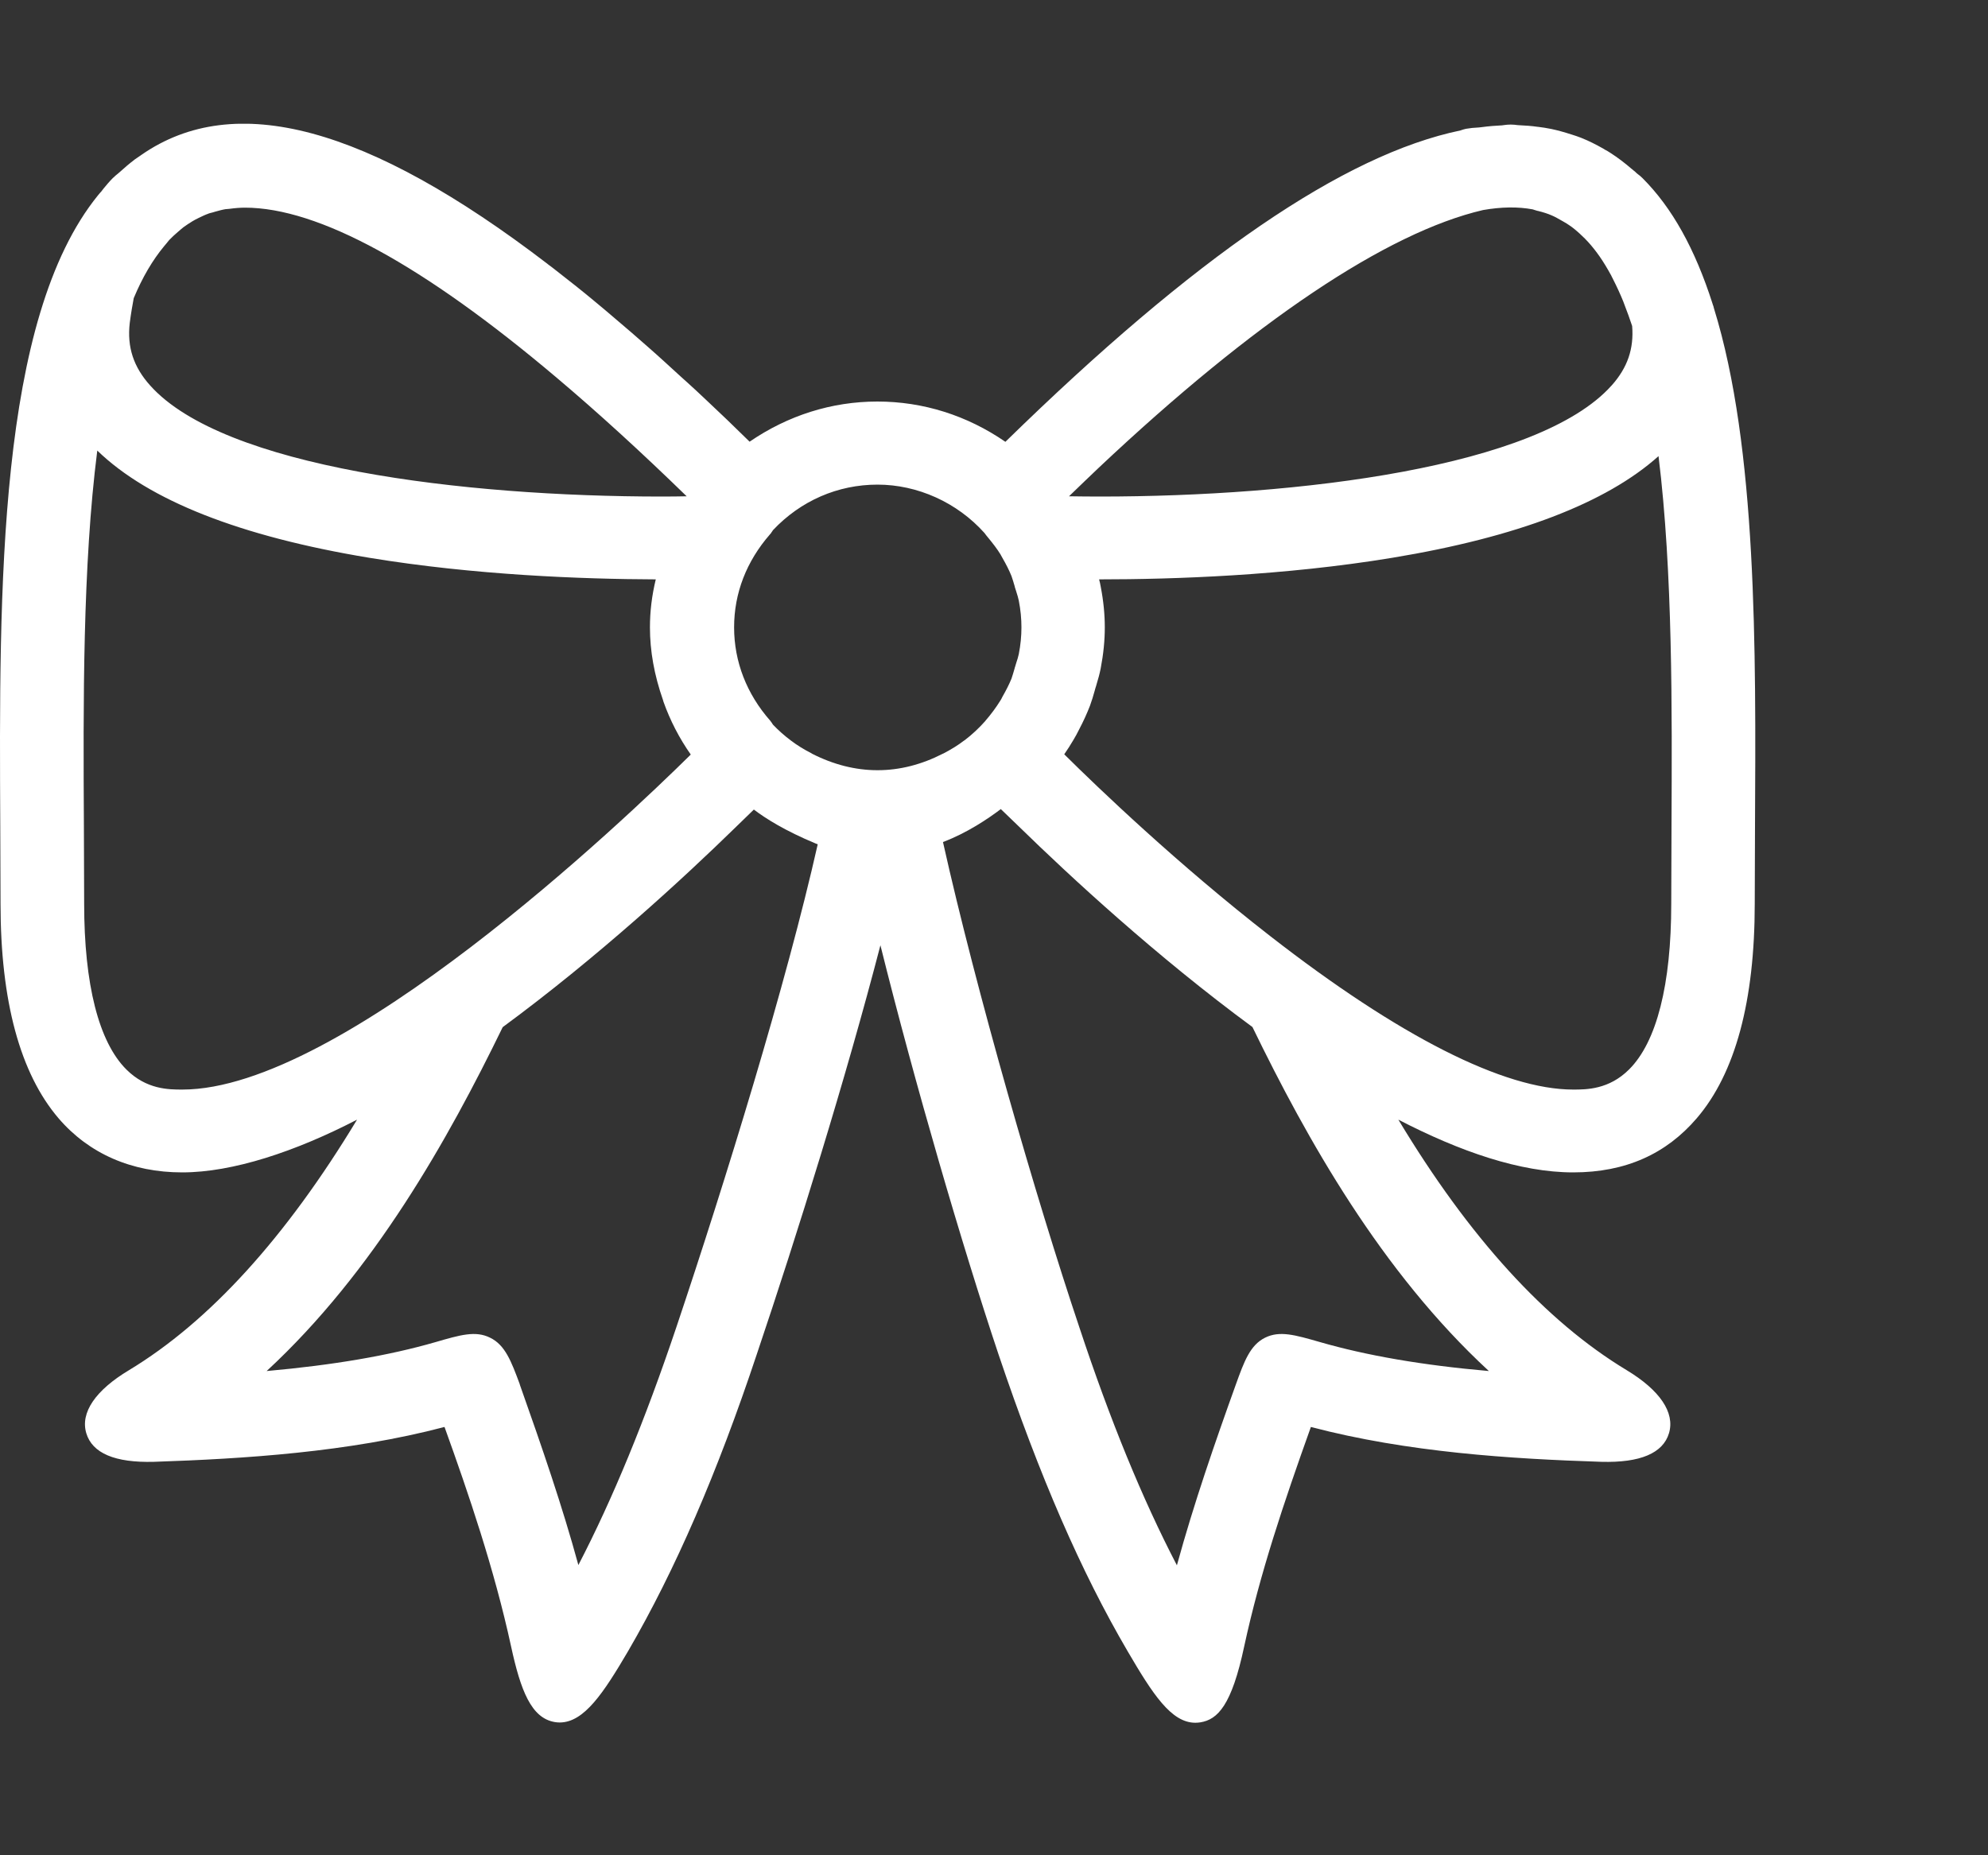 <svg width="15" height="14" viewBox="0 0 15 14" fill="none" xmlns="http://www.w3.org/2000/svg">
<rect x="0" y="0" width="15" height="14" fill="#333333" stroke="none"/>
<g clip-path="url(#clip0_1860_126)">
<path d="M12.932 2.326C12.931 2.322 12.93 2.318 12.929 2.314C12.928 2.31 12.927 2.306 12.925 2.303C12.924 2.3 12.923 2.297 12.922 2.293C12.922 2.293 12.922 2.293 12.922 2.293C12.789 1.877 12.616 1.567 12.393 1.344C12.381 1.332 12.369 1.322 12.359 1.315C12.355 1.312 12.352 1.309 12.348 1.306C12.341 1.298 12.332 1.291 12.324 1.285C12.321 1.282 12.318 1.28 12.315 1.277L12.313 1.276C12.26 1.23 12.206 1.189 12.153 1.155C12.137 1.144 12.122 1.136 12.109 1.129L12.098 1.122C12.041 1.09 11.988 1.063 11.935 1.042C11.934 1.042 11.934 1.041 11.933 1.041C11.908 1.031 11.883 1.023 11.861 1.016C11.802 0.997 11.752 0.983 11.704 0.973C11.67 0.966 11.636 0.961 11.604 0.957C11.604 0.957 11.602 0.957 11.602 0.957C11.553 0.95 11.507 0.947 11.464 0.945C11.459 0.945 11.454 0.944 11.449 0.944C11.435 0.942 11.418 0.94 11.398 0.94C11.378 0.94 11.362 0.942 11.348 0.944C11.343 0.945 11.338 0.945 11.333 0.946C11.286 0.948 11.235 0.952 11.175 0.96C11.164 0.962 11.153 0.962 11.142 0.963C11.121 0.964 11.096 0.966 11.068 0.971C11.065 0.971 11.063 0.972 11.061 0.972C11.047 0.975 11.035 0.979 11.026 0.982C11.024 0.983 11.023 0.983 11.021 0.984C10.142 1.166 9.017 1.935 7.586 3.334C7.297 3.135 6.966 3.03 6.62 3.03C6.275 3.03 5.945 3.135 5.656 3.333C5.538 3.217 5.43 3.113 5.326 3.016C5.279 2.971 5.233 2.929 5.188 2.888L5.139 2.844C5.061 2.773 4.974 2.692 4.889 2.618C4.807 2.545 4.725 2.475 4.646 2.408C4.594 2.363 4.539 2.317 4.487 2.274C4.397 2.199 4.304 2.125 4.202 2.046C4.18 2.028 4.157 2.011 4.134 1.994L4.132 1.992C2.773 0.951 1.77 0.681 1.068 1.168L1.061 1.173C1.046 1.183 1.032 1.193 1.017 1.203C1.017 1.203 1.016 1.204 1.016 1.204C0.974 1.236 0.938 1.267 0.904 1.298C0.9 1.302 0.895 1.306 0.89 1.31C0.879 1.319 0.865 1.33 0.85 1.345C0.824 1.371 0.803 1.397 0.782 1.422C0.776 1.43 0.769 1.439 0.762 1.448C0.759 1.45 0.758 1.452 0.756 1.454C0.75 1.461 0.745 1.467 0.74 1.473C-0.018 2.407 -0.007 4.441 0.002 6.236L0.004 6.819C0.004 7.555 0.152 8.1 0.442 8.439C0.671 8.706 0.994 8.847 1.375 8.847C1.756 8.847 2.229 8.69 2.694 8.449C2.157 9.338 1.581 9.972 0.974 10.339C0.72 10.491 0.605 10.66 0.651 10.815C0.696 10.966 0.867 11.039 1.162 11.031C1.842 11.008 2.628 10.959 3.354 10.768C3.535 11.27 3.73 11.842 3.856 12.423C3.928 12.755 4.008 12.966 4.187 12.995C4.199 12.997 4.211 12.998 4.223 12.998C4.408 12.998 4.555 12.773 4.739 12.46C5.095 11.848 5.412 11.115 5.71 10.22C6.017 9.31 6.383 8.134 6.643 7.133C6.904 8.182 7.26 9.401 7.534 10.22C7.847 11.148 8.157 11.86 8.508 12.46C8.697 12.783 8.837 13 9.019 13C9.032 13 9.044 12.999 9.057 12.997C9.187 12.976 9.293 12.871 9.388 12.423C9.507 11.873 9.685 11.344 9.891 10.768C10.62 10.96 11.404 11.009 12.083 11.031C12.376 11.039 12.548 10.966 12.593 10.815C12.639 10.66 12.525 10.491 12.273 10.339C11.663 9.971 11.085 9.337 10.551 8.449C11.016 8.69 11.471 8.847 11.87 8.847C12.268 8.847 12.573 8.706 12.802 8.439C13.093 8.1 13.24 7.555 13.24 6.819L13.242 6.236C13.249 4.896 13.258 3.377 12.932 2.326L12.932 2.326ZM1.376 8.222C1.376 8.222 1.376 8.222 1.375 8.222C1.274 8.222 1.105 8.222 0.953 8.07C0.745 7.862 0.635 7.429 0.635 6.818L0.633 6.233C0.628 5.308 0.623 4.273 0.734 3.4C1.122 3.776 1.812 4.048 2.786 4.209C3.581 4.34 4.392 4.37 4.948 4.372C4.918 4.496 4.904 4.615 4.904 4.734C4.904 4.912 4.936 5.093 5.003 5.284C5.004 5.288 5.005 5.291 5.006 5.295C5.056 5.436 5.125 5.57 5.212 5.694C4.707 6.192 2.577 8.222 1.376 8.222ZM5.819 4.02C5.824 4.013 5.829 4.007 5.832 4.001C6.041 3.779 6.321 3.657 6.621 3.657C6.921 3.657 7.221 3.79 7.429 4.023C7.43 4.024 7.431 4.025 7.431 4.026C7.436 4.033 7.446 4.046 7.458 4.06C7.49 4.099 7.523 4.141 7.55 4.185C7.551 4.187 7.552 4.189 7.553 4.191C7.557 4.198 7.56 4.203 7.563 4.209C7.592 4.259 7.615 4.305 7.632 4.347C7.64 4.37 7.648 4.396 7.656 4.424L7.658 4.433C7.658 4.433 7.659 4.435 7.659 4.436C7.662 4.445 7.665 4.455 7.668 4.464C7.676 4.489 7.683 4.512 7.687 4.532C7.701 4.603 7.707 4.669 7.707 4.734C7.707 4.798 7.701 4.865 7.687 4.936C7.683 4.956 7.676 4.978 7.668 5.002C7.665 5.012 7.662 5.022 7.659 5.032C7.659 5.033 7.658 5.034 7.658 5.034L7.655 5.046C7.647 5.073 7.64 5.098 7.632 5.121C7.614 5.165 7.591 5.21 7.563 5.259C7.56 5.265 7.557 5.271 7.554 5.277C7.552 5.279 7.551 5.281 7.55 5.283C7.55 5.283 7.549 5.284 7.549 5.285C7.516 5.338 7.478 5.39 7.436 5.438C7.436 5.438 7.435 5.439 7.435 5.44C7.388 5.493 7.336 5.542 7.281 5.584C7.278 5.586 7.275 5.588 7.272 5.59C7.229 5.623 7.179 5.654 7.12 5.685C7.118 5.686 7.116 5.687 7.113 5.688C6.953 5.77 6.788 5.812 6.622 5.812H6.62C6.455 5.812 6.289 5.77 6.128 5.688C6.126 5.686 6.124 5.685 6.122 5.684C6.065 5.655 6.015 5.624 5.97 5.59C5.919 5.552 5.873 5.511 5.832 5.468C5.827 5.46 5.821 5.45 5.812 5.439C5.634 5.237 5.539 4.993 5.539 4.734C5.539 4.475 5.633 4.235 5.809 4.033C5.813 4.028 5.817 4.023 5.82 4.02H5.819ZM12.161 2.908C12.161 2.908 12.159 2.91 12.159 2.91C11.606 3.527 9.801 3.747 8.297 3.747C8.217 3.747 8.141 3.746 8.066 3.745C8.144 3.669 8.22 3.597 8.291 3.529C9.462 2.426 10.464 1.754 11.19 1.585C11.327 1.561 11.453 1.559 11.565 1.58C11.569 1.581 11.573 1.583 11.577 1.584C11.584 1.586 11.592 1.589 11.6 1.591C11.6 1.591 11.601 1.591 11.602 1.591C11.646 1.602 11.68 1.613 11.707 1.625C11.734 1.636 11.762 1.653 11.787 1.667C11.787 1.667 11.788 1.668 11.789 1.668L11.801 1.675C11.815 1.683 11.827 1.69 11.838 1.698C11.866 1.716 11.893 1.739 11.926 1.769C11.926 1.77 11.927 1.771 11.927 1.771L11.931 1.774C11.94 1.782 11.949 1.791 11.958 1.8C11.99 1.832 12.021 1.869 12.05 1.908C12.05 1.909 12.051 1.91 12.052 1.911C12.058 1.919 12.063 1.926 12.068 1.933C12.098 1.976 12.127 2.024 12.156 2.077C12.158 2.081 12.161 2.086 12.162 2.09C12.165 2.094 12.167 2.099 12.169 2.103C12.198 2.16 12.225 2.218 12.248 2.275C12.249 2.276 12.249 2.277 12.249 2.278C12.251 2.282 12.253 2.287 12.254 2.291C12.256 2.297 12.258 2.303 12.261 2.31C12.278 2.354 12.296 2.402 12.315 2.46C12.329 2.632 12.28 2.774 12.161 2.908L12.161 2.908ZM4.995 3.747C3.491 3.747 1.687 3.527 1.134 2.91C1.007 2.769 0.958 2.619 0.979 2.437C0.988 2.366 1 2.298 1.009 2.25C1.075 2.092 1.151 1.963 1.239 1.857C1.244 1.851 1.25 1.844 1.255 1.838C1.263 1.828 1.271 1.818 1.277 1.811C1.297 1.79 1.319 1.77 1.34 1.752C1.356 1.738 1.371 1.725 1.385 1.714C1.406 1.699 1.428 1.684 1.453 1.669C1.465 1.662 1.479 1.654 1.498 1.645C1.499 1.645 1.5 1.644 1.5 1.644C1.521 1.634 1.547 1.621 1.573 1.612C1.574 1.612 1.574 1.611 1.575 1.611C1.581 1.609 1.591 1.606 1.601 1.604C1.606 1.602 1.612 1.601 1.618 1.599L1.621 1.598C1.65 1.59 1.678 1.582 1.704 1.578H1.707C1.714 1.577 1.721 1.577 1.73 1.576C1.774 1.57 1.812 1.567 1.848 1.567C2.401 1.567 3.192 1.998 4.2 2.85C4.508 3.11 4.838 3.411 5.181 3.745C5.131 3.746 5.068 3.747 4.995 3.747L4.995 3.747ZM5.546 6.247L5.688 6.109C5.776 6.176 5.923 6.269 6.154 6.365C6.159 6.367 6.165 6.369 6.17 6.371C5.934 7.419 5.474 8.911 5.103 10.016C4.866 10.72 4.623 11.311 4.364 11.81C4.244 11.37 4.092 10.928 3.922 10.448C3.922 10.447 3.922 10.447 3.922 10.446C3.858 10.274 3.812 10.149 3.697 10.094C3.588 10.04 3.474 10.073 3.285 10.128C2.935 10.229 2.516 10.301 2.012 10.346C2.822 9.597 3.382 8.596 3.793 7.751C4.516 7.219 5.167 6.617 5.546 6.247ZM7.552 6.106L7.69 6.239C8.071 6.611 8.724 7.216 9.45 7.75C9.861 8.596 10.422 9.597 11.234 10.346C10.731 10.302 10.311 10.229 9.958 10.127C9.77 10.073 9.656 10.04 9.546 10.094C9.432 10.15 9.387 10.275 9.325 10.447C9.168 10.884 9.008 11.345 8.88 11.812C8.618 11.308 8.376 10.717 8.144 10.016C7.817 9.043 7.366 7.478 7.115 6.354C7.296 6.286 7.454 6.179 7.552 6.105V6.106ZM8.03 5.692C8.054 5.657 8.077 5.622 8.099 5.584C8.115 5.558 8.128 5.533 8.14 5.509C8.177 5.439 8.202 5.382 8.224 5.326C8.238 5.288 8.249 5.251 8.259 5.215L8.265 5.193C8.269 5.182 8.272 5.171 8.275 5.16C8.286 5.124 8.297 5.085 8.305 5.044C8.326 4.934 8.336 4.833 8.336 4.734C8.336 4.636 8.326 4.534 8.305 4.426C8.302 4.408 8.298 4.39 8.293 4.372H8.297C8.854 4.372 9.689 4.344 10.506 4.209C11.445 4.054 12.119 3.796 12.514 3.442C12.622 4.316 12.616 5.367 12.612 6.23C12.612 6.231 12.612 6.232 12.612 6.233L12.61 6.819C12.61 7.43 12.5 7.863 12.292 8.07C12.14 8.222 11.97 8.222 11.87 8.222C11.348 8.222 10.557 7.821 9.583 7.063C8.886 6.521 8.287 5.947 8.03 5.692H8.03Z" fill="white"/>
</g>
<defs>
<clipPath id="clip0_1860_126">
<rect width="13.244" height="12.067" fill="white" transform="translate(0 0.934)"/>
</clipPath>
</defs>
</svg>
